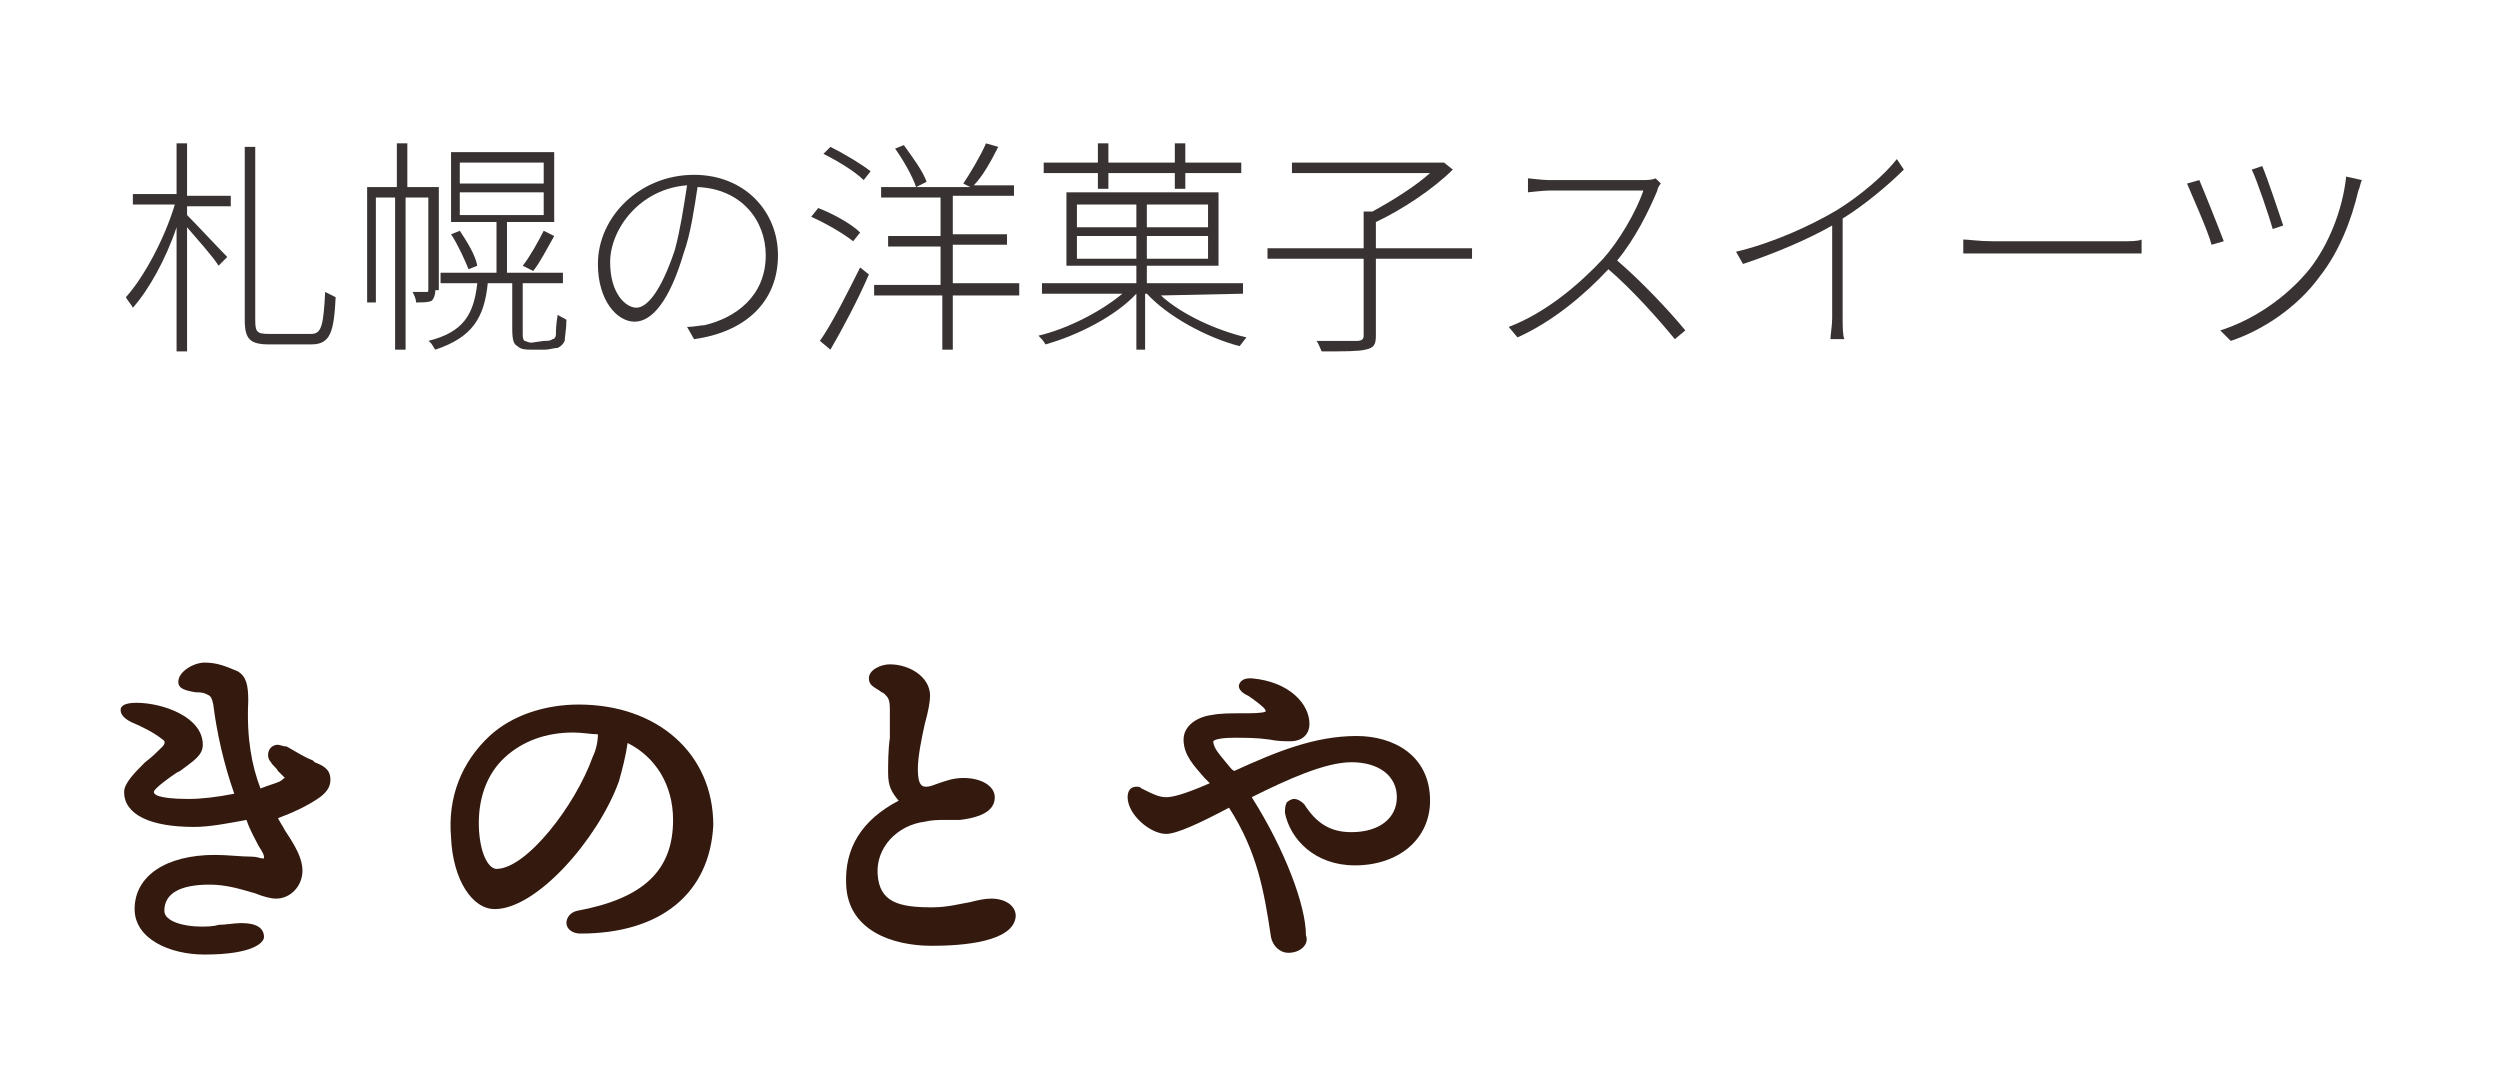 <?xml version="1.0" encoding="utf-8"?>
<!-- Generator: Adobe Illustrator 23.0.3, SVG Export Plug-In . SVG Version: 6.00 Build 0)  -->
<svg version="1.1" id="レイヤー_1" xmlns="http://www.w3.org/2000/svg" xmlns:xlink="http://www.w3.org/1999/xlink" x="0px"
	 y="0px" viewBox="0 0 143 62" style="enable-background:new 0 0 143 62;" xml:space="preserve">
<style type="text/css">
	.st0{enable-background:new    ;}
	.st1{fill:#33190E;}
	.st2{fill:#383232;}
</style>
<title>logo02_c1</title>
<g>
	<g class="st0">
		<g>
			<g>
				<path class="st1" d="M11.7,54.6c-2,0-4-0.9-4-2.6c0-1.9,1.8-3.1,4.6-3.1c0.7,0,1.5,0.1,2.1,0.1c0.3,0,0.5,0.1,0.6,0.1
					s0.1,0,0.1,0V49c0-0.1-0.1-0.3-0.3-0.6c-0.2-0.4-0.5-0.9-0.7-1.5c-1.1,0.2-2.1,0.4-3,0.4c-2.5,0-4-0.7-4-2
					c0-0.5,0.6-1.1,1.2-1.7c0.4-0.3,0.7-0.6,1-0.9c0.1-0.1,0.2-0.3,0-0.4c-0.5-0.4-1.1-0.7-1.8-1c-0.6-0.3-0.6-0.6-0.6-0.7
					c0-0.2,0.2-0.4,0.9-0.4c1.5,0,3.8,0.8,3.8,2.4c0,0.6-0.5,0.9-1.3,1.5l-0.2,0.1c-0.3,0.2-1.3,0.9-1.3,1.1c0,0.1,0.1,0.4,2,0.4
					c0.7,0,1.6-0.1,2.6-0.3c-0.6-1.7-1-3.5-1.2-5.1c-0.1-0.5-0.2-0.5-0.4-0.6s-0.4-0.1-0.6-0.1c-0.6-0.1-1-0.2-1-0.6
					c0-0.6,0.9-1.1,1.5-1.1c0.7,0,1.2,0.2,1.9,0.5c0.5,0.3,0.6,0.8,0.6,1.7c-0.1,2.1,0.2,3.7,0.7,5c0.5-0.2,0.9-0.3,1.1-0.4
					c0.2-0.1,0.2-0.2,0.3-0.2c-0.2-0.2-0.3-0.3-0.4-0.4c-0.1-0.2-0.3-0.3-0.4-0.5c-0.2-0.2-0.2-0.5-0.1-0.7c0.1-0.2,0.3-0.3,0.5-0.3
					c0.1,0,0.3,0.1,0.5,0.1c0.7,0.4,1,0.6,1.5,0.8l0.1,0.1c0.5,0.2,0.9,0.4,0.9,1c0,0.4-0.2,0.7-0.6,1c-0.7,0.5-1.6,0.9-2.4,1.2
					c0.1,0.2,0.3,0.5,0.4,0.7c0.6,0.9,1,1.6,1,2.3c0,0.9-0.7,1.6-1.5,1.6c-0.3,0-0.7-0.1-1.2-0.3c-0.7-0.2-1.6-0.5-2.6-0.5
					c-1.7,0-2.6,0.5-2.6,1.5c0,0.6,1.1,0.9,2.1,0.9c0.3,0,0.7,0,1-0.1c0.4,0,0.9-0.1,1.3-0.1c0.9,0,1.3,0.3,1.3,0.8
					C15.1,53.9,14.5,54.6,11.7,54.6z"/>
			</g>
			<g>
				<path class="st1" d="M33.2,53.4c-0.5,0-0.8-0.3-0.8-0.6s0.2-0.6,0.6-0.7c3.8-0.7,5.5-2.3,5.5-5.2c0-2-1-3.6-2.6-4.4
					c-0.1,0.7-0.3,1.5-0.5,2.2C34.2,48,30.7,52,28.3,52c-1.3,0-2.4-1.7-2.5-4.1c-0.2-2.3,0.6-4.3,2.2-5.8c1.3-1.2,3.2-1.8,5.1-1.8
					c4.5,0,7.7,2.8,7.7,6.9C40.6,51.1,37.8,53.4,33.2,53.4z M32.8,41.9c-1.6,0-2.9,0.5-3.9,1.4c-1.1,1-1.6,2.5-1.5,4.2
					c0.1,1.5,0.6,2.2,1,2.2c1.7,0,4.5-3.6,5.5-6.4c0.2-0.4,0.3-0.9,0.3-1.3C33.8,42,33.3,41.9,32.8,41.9z"/>
			</g>
			<g>
				<path class="st1" d="M53.3,54.1c-2.3,0-4.8-0.9-4.9-3.5c-0.1-2.1,0.9-3.7,3-4.8c-0.4-0.5-0.6-0.8-0.6-1.6c0-0.5,0-1.3,0.1-2
					c0-0.7,0-1.3,0-1.6c0-0.6-0.1-0.7-0.3-0.9c-0.1-0.1-0.2-0.1-0.3-0.2c-0.3-0.2-0.6-0.3-0.6-0.7c0-0.5,0.7-0.8,1.2-0.8
					c1.1,0,2.3,0.7,2.3,1.8c0,0.3-0.1,0.9-0.3,1.6c-0.2,0.9-0.4,1.9-0.4,2.6c0,1,0.3,1,0.5,1s0.4-0.1,0.7-0.2
					c0.3-0.1,0.8-0.3,1.4-0.3l0,0c1.1,0,1.8,0.5,1.8,1.1c0,0.5-0.3,1.1-2,1.3c-0.2,0-0.5,0-0.8,0c-0.4,0-0.8,0-1.2,0.1
					c-1.6,0.2-2.8,1.5-2.7,3c0.1,1.6,1.2,1.9,3.1,1.9c0.9,0,1.6-0.2,2.2-0.3c0.4-0.1,0.8-0.2,1.2-0.2c0.8,0,1.4,0.4,1.4,1
					C58,53.9,55,54.1,53.3,54.1z"/>
			</g>
			<g>
				<path class="st1" d="M73.7,54.5c-0.5,0-0.9-0.4-1-0.9c-0.4-2.7-0.8-4.9-2.4-7.4c-1.7,0.9-3,1.5-3.6,1.5c-0.9,0-2.2-1.1-2.2-2.1
					c0-0.4,0.2-0.6,0.5-0.6c0.1,0,0.2,0,0.3,0.1l0.2,0.1c0.4,0.2,0.8,0.4,1.2,0.4c0.3,0,0.9-0.1,2.5-0.8c-0.1-0.1-0.2-0.2-0.3-0.3
					c-0.6-0.7-1.2-1.3-1.2-2.2c0-0.8,0.8-1.3,1.6-1.4c0.5-0.1,1.1-0.1,1.7-0.1s1.2,0,1.4-0.1l0,0c0,0,0-0.1-0.1-0.2
					c-0.2-0.2-0.6-0.5-0.9-0.7l-0.2-0.1c-0.3-0.2-0.4-0.4-0.3-0.6c0.1-0.2,0.3-0.3,0.6-0.3h0.1c2.2,0.2,3.3,1.5,3.3,2.6
					c0,0.6-0.4,1-1.1,1c-0.3,0-0.7,0-1.2-0.1c-0.7-0.1-1.4-0.1-2-0.1c-1.1,0-1.2,0.2-1.2,0.2c0,0.4,0.4,0.8,0.8,1.3
					c0.1,0.1,0.2,0.3,0.4,0.4c2.4-1.1,4.6-2,7-2c2.1,0,4.2,1.1,4.2,3.7c0,2.2-1.8,3.7-4.3,3.7c-2.3,0-3.7-1.5-4-3
					c0-0.2,0-0.4,0.1-0.6c0.1-0.1,0.3-0.2,0.4-0.2c0.2,0,0.4,0.1,0.6,0.3c0.7,1.1,1.5,1.6,2.7,1.6c1.6,0,2.6-0.8,2.6-2s-1-2-2.6-2
					c-1.5,0-3.7,1-5.7,2c1.9,3,3.1,6.2,3.1,7.9C74.9,54,74.4,54.5,73.7,54.5z"/>
			</g>
		</g>
	</g>
	<g>
		<path class="st2" d="M10.7,11.2h2.5v0.6h-2.5v0.5c0.5,0.5,1.9,2,2.3,2.4l-0.5,0.5c-0.3-0.5-1.2-1.5-1.8-2.2v7.1h-0.6V13
			c-0.6,1.8-1.6,3.6-2.5,4.6c-0.1-0.2-0.3-0.4-0.4-0.6c1-1.1,2.2-3.3,2.8-5.3H7.6v-0.6h2.5V8.2h0.6C10.7,8.2,10.7,11.2,10.7,11.2z
			 M17.8,19.1c0.6,0,0.7-0.5,0.8-2.4c0.2,0.1,0.4,0.2,0.6,0.3c-0.1,2-0.3,2.7-1.4,2.7h-2.4c-1.1,0-1.4-0.3-1.4-1.4V8.4h0.6v9.9
			c0,0.7,0.1,0.8,0.8,0.8C15.4,19.1,17.8,19.1,17.8,19.1z"/>
		<path class="st2" d="M24.9,16.6c0,0.3-0.1,0.5-0.2,0.6c-0.2,0.1-0.5,0.1-0.9,0.1c0-0.2-0.1-0.4-0.2-0.6c0.4,0,0.7,0,0.8,0
			c0.1,0,0.1,0,0.1-0.2v-5.2h-1.3V20h-0.6v-8.7h-1.1v6H21v-6.6h1.7V8.2h0.6v2.5h1.8v5.9H24.9z M31.1,19.5c0.2,0,0.4,0,0.5-0.1
			c0.1,0,0.2-0.1,0.2-0.3s0-0.5,0.1-1.1c0.1,0.1,0.4,0.2,0.5,0.3c0,0.5-0.1,1-0.1,1.2c-0.1,0.2-0.2,0.3-0.4,0.4
			c-0.2,0-0.5,0.1-0.7,0.1h-0.8c-0.3,0-0.6,0-0.8-0.2c-0.2-0.1-0.3-0.3-0.3-1v-2.6h-1.4c-0.2,2-0.9,3.1-3,3.8
			c-0.1-0.1-0.2-0.4-0.4-0.5c2-0.5,2.6-1.5,2.8-3.3h-2.1v-0.6h3.2v-2.9h-2.6v-4h5.9v4H29v2.9h3.2v0.6h-2.3V19c0,0.3,0,0.4,0.1,0.5
			c0.1,0,0.2,0.1,0.4,0.1L31.1,19.5L31.1,19.5z M26.3,13.2c0.4,0.6,0.9,1.4,1,2l-0.5,0.2c-0.2-0.5-0.6-1.4-1-2L26.3,13.2z
			 M26.3,10.5h4.8V9.3h-4.8V10.5z M26.3,12.3h4.8V11h-4.8V12.3z M29.9,15.2c0.4-0.5,0.9-1.4,1.2-2l0.6,0.3c-0.4,0.7-0.8,1.5-1.2,2
			L29.9,15.2z"/>
		<path class="st2" d="M39.3,18.7c0.4,0,0.8-0.1,1-0.1c1.7-0.4,3.5-1.6,3.5-4c0-2-1.4-3.8-3.9-3.9c-0.2,1.3-0.4,2.7-0.8,3.8
			c-0.8,2.7-1.8,3.9-2.8,3.9s-2.1-1.2-2.1-3.3c0-2.7,2.4-5.1,5.5-5.1c2.9,0,4.8,2.1,4.8,4.6c0,2.7-1.9,4.4-4.8,4.8L39.3,18.7z
			 M39.3,10.6c-2.7,0.2-4.4,2.5-4.4,4.4c0,1.8,0.9,2.6,1.5,2.6s1.4-0.9,2.2-3.3C38.9,13.2,39.1,11.9,39.3,10.6z"/>
		<path class="st2" d="M48.8,13.8c-0.5-0.4-1.5-1-2.4-1.4l0.4-0.5c0.8,0.3,1.9,0.9,2.4,1.4L48.8,13.8z M46.9,19.5
			c0.7-1,1.6-2.8,2.3-4.2l0.5,0.4c-0.6,1.4-1.5,3.1-2.2,4.3L46.9,19.5z M47.5,8.4c0.8,0.4,1.8,1,2.3,1.4l-0.4,0.5
			c-0.5-0.5-1.5-1.1-2.3-1.5L47.5,8.4z M58.3,16.9h-3.8V20h-0.6v-3.1H50v-0.6h3.8v-2.2h-3v-0.6h3v-2.2h-3.4v-0.6h5.1l-0.4-0.2
			c0.4-0.6,1-1.6,1.3-2.3l0.7,0.2c-0.4,0.8-0.9,1.7-1.4,2.2H58v0.6h-3.5v2.2h3.1V14h-3.1v2.2h3.8V16.9z M52.4,10.7
			c-0.2-0.6-0.7-1.5-1.2-2.2l0.5-0.2c0.5,0.7,1.1,1.5,1.3,2.1L52.4,10.7z"/>
		<path class="st2" d="M66.4,16.9c1.2,1.1,3.2,2,4.9,2.4c-0.1,0.1-0.3,0.4-0.4,0.5c-1.9-0.5-4.1-1.7-5.3-3h-0.1V20H65v-3.2l0,0
			c-1.2,1.3-3.4,2.4-5.2,2.9c-0.1-0.2-0.3-0.4-0.4-0.5c1.7-0.4,3.6-1.4,4.8-2.4h-4.6v-0.6H65v-1h-4V11h8.7v4.2h-4.1v1h5.5v0.6
			L66.4,16.9L66.4,16.9z M62.8,9.9h-3.1V9.3h3.1V8.2h0.6v1.1h3.8V8.2h0.6v1.1H71v0.6h-3.2v0.9h-0.6V9.9h-3.8v0.9h-0.6
			C62.8,10.8,62.8,9.9,62.8,9.9z M61.6,13H65v-1.3h-3.4V13z M65,14.8v-1.3h-3.4v1.3H65z M69.1,11.7h-3.5V13h3.5V11.7z M69.1,13.5
			h-3.5v1.3h3.5V13.5z"/>
		<path class="st2" d="M84.2,14.8h-5.5v4.4c0,0.5-0.1,0.7-0.6,0.8c-0.4,0.1-1.2,0.1-2.5,0.1c-0.1-0.2-0.2-0.5-0.3-0.6
			c1.1,0,2.1,0,2.3,0c0.3,0,0.4-0.1,0.4-0.3v-4.4h-5.5v-0.6H78v-2.1h0.5c1.1-0.6,2.4-1.4,3.3-2.2h-7.9V9.3h8.6h0.1l0.5,0.4
			c-1.1,1.1-2.9,2.3-4.4,3v1.5h5.5V14.8z"/>
		<path class="st2" d="M95,10.5c-0.1,0.1-0.2,0.3-0.2,0.4c-0.5,1.2-1.3,2.8-2.3,4c1.4,1.2,3,2.9,3.9,4l-0.6,0.5
			c-0.9-1.1-2.4-2.8-3.8-4c-1.4,1.5-3.2,3-5.2,3.9l-0.5-0.6c2.1-0.8,4-2.4,5.4-3.9c0.9-1,1.9-2.7,2.3-3.9h-5.4
			c-0.4,0-1.1,0.1-1.2,0.1v-0.8c0.1,0,0.8,0.1,1.2,0.1h5.3c0.3,0,0.6,0,0.8-0.1L95,10.5z"/>
		<path class="st2" d="M108.9,9.7c-0.8,0.8-2.2,2-3.5,2.8v5.7c0,0.4,0,1,0.1,1.2h-0.8c0-0.2,0.1-0.8,0.1-1.2v-5.3
			c-1.4,0.8-3.3,1.6-5.1,2.2l-0.4-0.7c2.1-0.5,4.3-1.5,5.8-2.4c1.3-0.8,2.7-2,3.4-2.9L108.9,9.7z"/>
		<path class="st2" d="M112.3,13.7c0.3,0,0.9,0.1,1.7,0.1h7.2c0.7,0,1.1,0,1.3-0.1v0.8c-0.2,0-0.7,0-1.3,0H114c-0.7,0-1.3,0-1.7,0
			V13.7z"/>
		<path class="st2" d="M127.2,13.8l-0.7,0.2c-0.2-0.8-1.2-3-1.4-3.5l0.7-0.2C126.1,11,126.9,13,127.2,13.8z M135.1,10.3
			c-0.1,0.2-0.1,0.4-0.2,0.6c-0.4,1.7-1.1,3.5-2.2,4.9c-1.3,1.8-3.3,3.1-5.1,3.7l-0.6-0.6c1.9-0.6,3.8-1.9,5.1-3.5
			c1.1-1.4,1.9-3.4,2.1-5.3L135.1,10.3z M130.6,12.9l-0.6,0.2c-0.2-0.7-0.9-2.8-1.2-3.4l0.6-0.2C129.7,10.2,130.4,12.3,130.6,12.9z"
			/>
	</g>
</g>
</svg>
